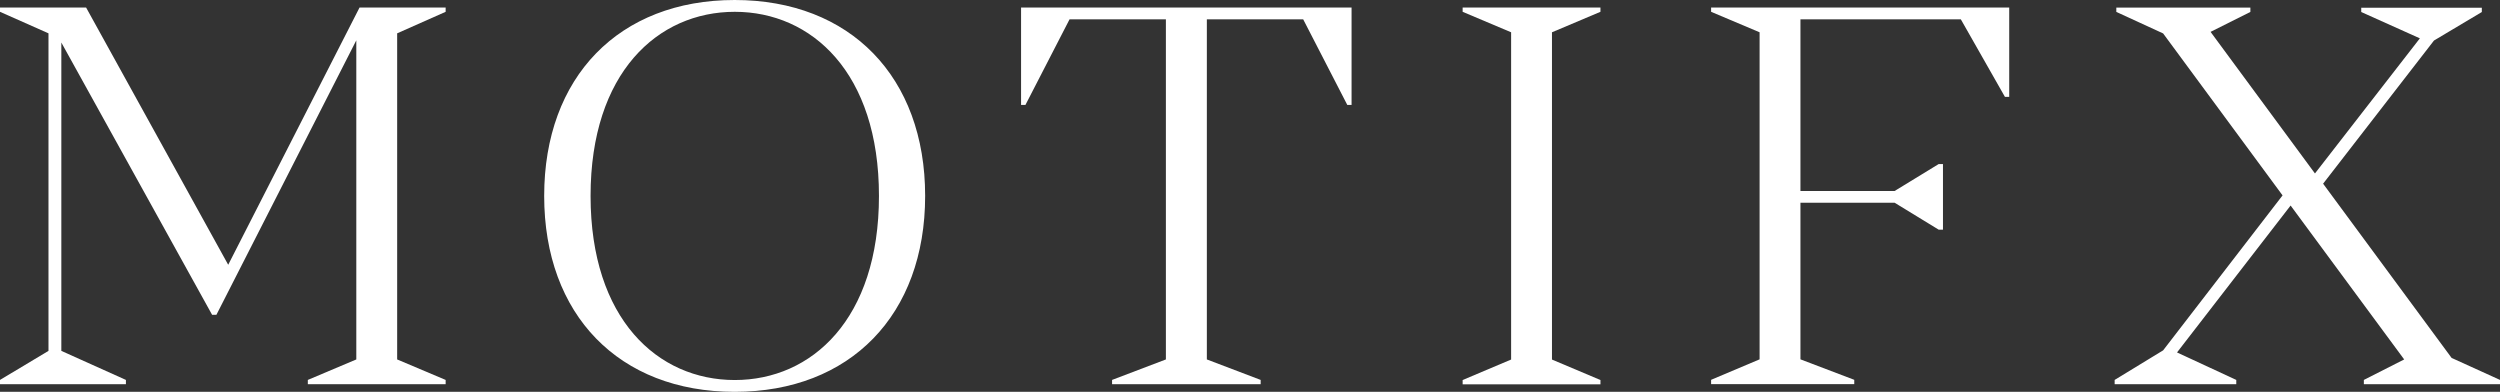 <?xml version="1.0" encoding="UTF-8"?>
<svg id="Layer_2" data-name="Layer 2" xmlns="http://www.w3.org/2000/svg" viewBox="0 0 239.26 37.5">
  <rect x="0" y="0" width="239.26" height="37.5" fill="#333333" stroke="none"/>
  <defs>
    <style>
      .cls-1 {
        fill: #fff;
      }
    </style>
  </defs>
  <g id="bg_colour" data-name="bg colour">
    <g>
      <path class="cls-1" d="M42.65,1.13l-4.64,2.06v31.21l4.64,1.96v.41h-13.19v-.41l4.64-1.96V3.86l-13.39,26.27h-.41L5.87,4.07v29.51l6.18,2.78v.41H0v-.41l4.64-2.78V3.19L0,1.13v-.41h8.24l13.6,24.62L34.41.72h8.24v.41Z"/>
      <path class="cls-1" d="M52.08,18.75c0-11.38,7.16-18.75,18.23-18.75s18.23,7.37,18.23,18.75-7.16,18.75-18.23,18.75-18.23-7.37-18.23-18.75ZM84.12,18.75c0-11.8-6.44-17.62-13.8-17.62s-13.8,5.82-13.8,17.62,6.44,17.62,13.8,17.62,13.8-5.82,13.8-17.62Z"/>
      <path class="cls-1" d="M97.72,10.04V.72h31.63v9.32h-.41l-4.22-8.19h-9.22v32.55l5.15,1.96v.41h-14.22v-.41l5.15-1.96V1.85h-9.22l-4.22,8.19h-.41Z"/>
      <path class="cls-1" d="M139.98,36.78v-.41l4.64-1.96V3.09l-4.64-1.96v-.41h13.19v.41l-4.64,1.96v31.32l4.64,1.96v.41h-13.19Z"/>
      <path class="cls-1" d="M163.75.72h28.54v8.55h-.41l-4.22-7.42h-15.35v16.43h9.01l4.22-2.58h.41v6.28h-.41l-4.22-2.58h-9.01v14.99l5.15,1.96v.41h-13.7v-.41l4.64-1.96V3.09l-4.64-1.96v-.41Z"/>
      <path class="cls-1" d="M234.62,34.25l4.64,2.11v.41h-13.03v-.41l3.86-1.96-10.87-14.73-10.87,14.06,5.67,2.63v.41h-11.64v-.41l4.64-2.83,11.43-14.83-11.43-15.5-4.48-2.06v-.41h12.83v.41l-3.81,1.91,9.99,13.55,10.04-12.93-5.61-2.52v-.41h11.54v.41l-4.58,2.73-10.61,13.7,12.31,16.69Z"/>
    </g>
  </g>
</svg>